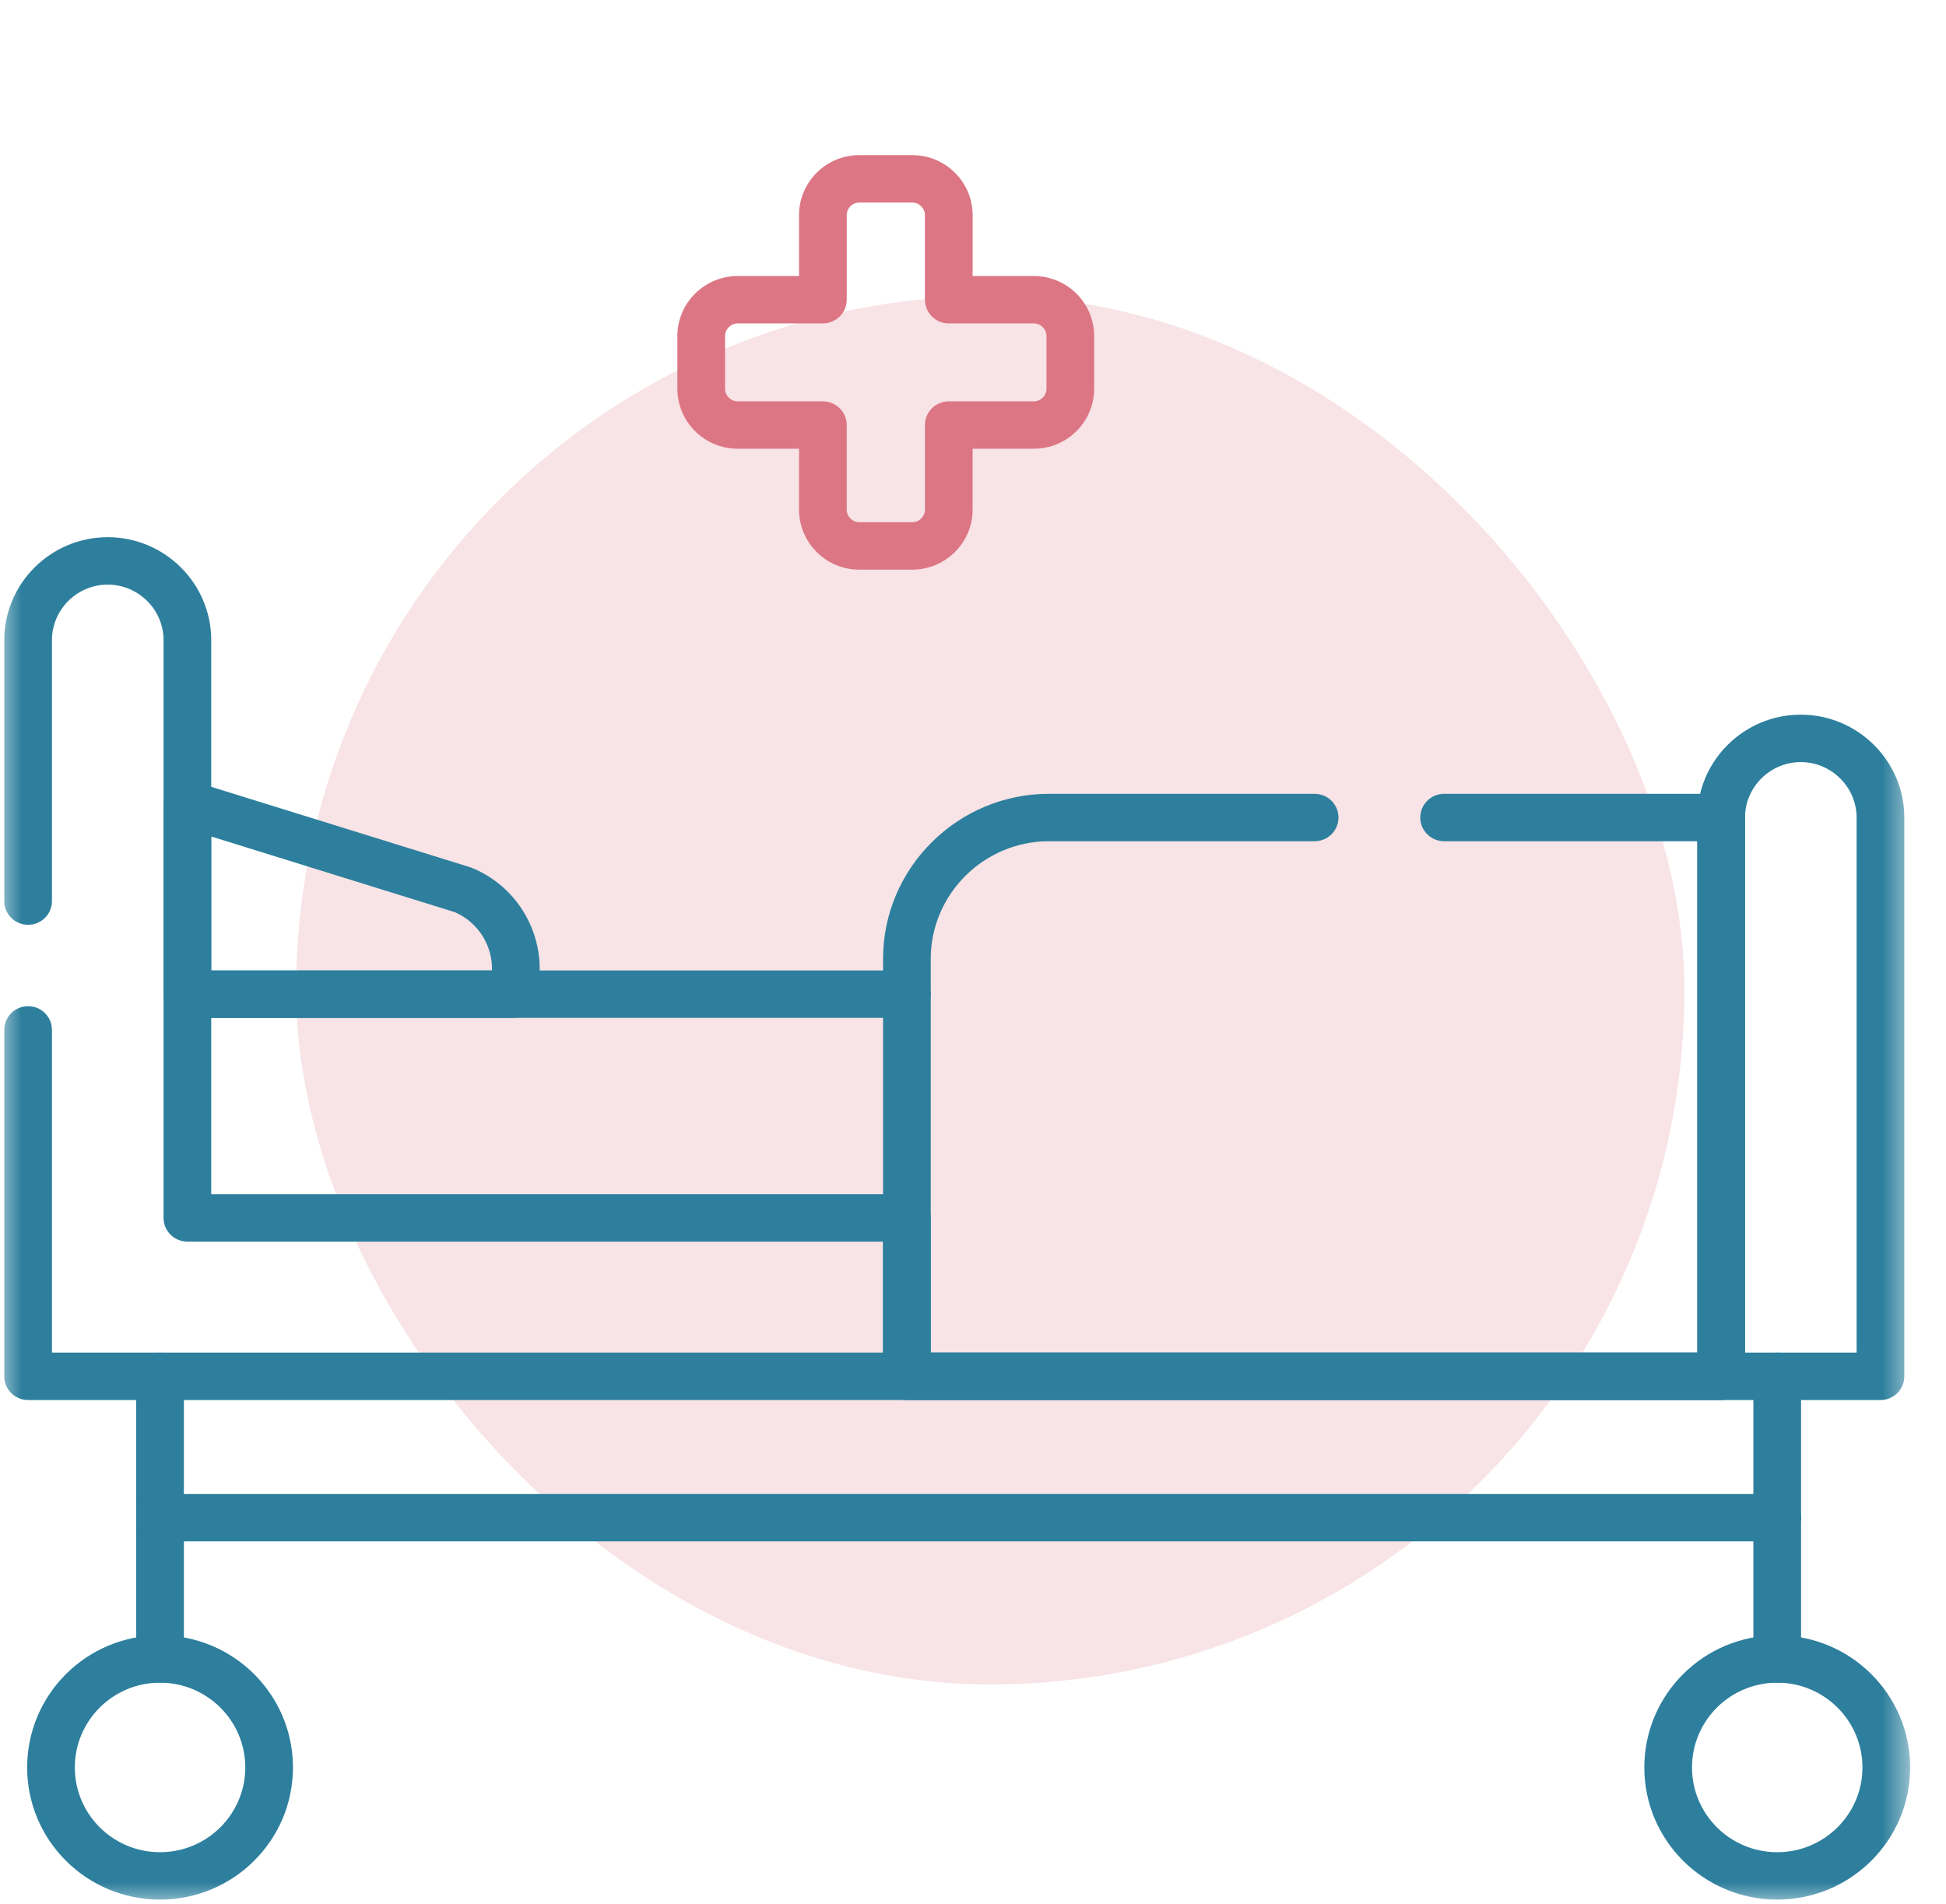 <?xml version="1.0" encoding="UTF-8"?> <svg xmlns="http://www.w3.org/2000/svg" width="46" height="45" viewBox="0 0 46 45" fill="none"><rect x="7" y="7" width="32.816" height="32.816" rx="16.408" fill="#F8E3E6"></rect><mask id="mask0_922_10211" style="mask-type:luminance" maskUnits="userSpaceOnUse" x="0" y="0" width="46" height="45"><path d="M0 -2.40405e-06H45.253V45H0V-2.40405e-06Z" fill="white"></path></mask><g mask="url(#mask0_922_10211)"><path fill-rule="evenodd" clip-rule="evenodd" d="M3.866 23.5C3.866 23.81 4.119 24.061 4.43 24.061H12.101C12.346 24.061 12.564 23.902 12.638 23.67C13.039 22.413 12.405 21.029 11.159 20.516C11.143 20.51 11.127 20.504 11.111 20.499L4.598 18.476C4.427 18.423 4.24 18.454 4.096 18.56C3.952 18.665 3.866 18.833 3.866 19.011V23.5ZM4.993 22.94V19.773L10.749 21.561C11.311 21.802 11.646 22.362 11.63 22.94H4.993Z" fill="#2D7F9D"></path><path fill-rule="evenodd" clip-rule="evenodd" d="M42.011 39.775C42.322 39.775 42.574 39.525 42.574 39.215V32.536C42.574 32.227 42.322 31.976 42.011 31.976C41.699 31.976 41.447 32.227 41.447 32.536V39.215C41.447 39.525 41.699 39.775 42.011 39.775Z" fill="#2D7F9D"></path><path fill-rule="evenodd" clip-rule="evenodd" d="M20.874 32.533C20.874 32.843 21.127 33.094 21.438 33.094H40.685C40.996 33.094 41.249 32.843 41.249 32.533V19.325C41.249 19.015 40.996 18.764 40.685 18.764H34.137C33.825 18.764 33.573 19.015 33.573 19.325C33.573 19.634 33.825 19.885 34.137 19.885H40.122V31.973H22.001V22.663C22.001 21.136 23.26 19.885 24.795 19.885H31.075C31.387 19.885 31.639 19.634 31.639 19.325C31.639 19.015 31.387 18.764 31.075 18.764H24.795C22.637 18.764 20.874 20.517 20.874 22.663V32.533Z" fill="#2D7F9D"></path><path fill-rule="evenodd" clip-rule="evenodd" d="M3.866 23.5C3.866 23.81 4.119 24.061 4.43 24.061H21.438C21.749 24.061 22.001 23.81 22.001 23.5C22.001 23.191 21.749 22.94 21.438 22.94H4.43C4.119 22.94 3.866 23.191 3.866 23.5Z" fill="#2D7F9D"></path><path fill-rule="evenodd" clip-rule="evenodd" d="M3.783 39.775C4.095 39.775 4.347 39.525 4.347 39.215V32.536C4.347 32.227 4.095 31.976 3.783 31.976C3.472 31.976 3.22 32.227 3.22 32.536V39.215C3.22 39.525 3.472 39.775 3.783 39.775Z" fill="#2D7F9D"></path><path fill-rule="evenodd" clip-rule="evenodd" d="M3.22 35.873C3.22 36.183 3.472 36.434 3.783 36.434H42.011C42.322 36.434 42.574 36.183 42.574 35.873C42.574 35.564 42.322 35.313 42.011 35.313H3.783C3.472 35.313 3.22 35.564 3.22 35.873Z" fill="#2D7F9D"></path><path fill-rule="evenodd" clip-rule="evenodd" d="M20.31 12.344C20.15 12.344 20.015 12.211 20.015 12.047V10.047C20.015 9.738 19.762 9.487 19.451 9.487H17.437C17.275 9.487 17.139 9.352 17.139 9.19V7.942C17.139 7.78 17.275 7.645 17.437 7.645H19.451C19.762 7.645 20.015 7.394 20.015 7.085V5.084C20.015 4.921 20.15 4.788 20.31 4.788H21.566C21.728 4.788 21.864 4.923 21.864 5.084V7.085C21.864 7.394 22.116 7.645 22.427 7.645H24.439C24.601 7.645 24.737 7.78 24.737 7.942V9.19C24.737 9.351 24.601 9.487 24.439 9.487H22.427C22.116 9.487 21.864 9.738 21.864 10.047V12.047C21.864 12.209 21.728 12.344 21.566 12.344H20.31ZM18.888 12.047C18.888 12.826 19.524 13.465 20.31 13.465H21.566C22.35 13.465 22.991 12.828 22.991 12.047V10.607H24.439C25.224 10.607 25.864 9.97 25.864 9.19V7.942C25.864 7.162 25.224 6.525 24.439 6.525H22.991V5.084C22.991 4.304 22.35 3.667 21.566 3.667H20.31C19.524 3.667 18.888 4.306 18.888 5.084V6.525H17.437C16.652 6.525 16.012 7.162 16.012 7.942V9.19C16.012 9.97 16.652 10.607 17.437 10.607H18.888V12.047Z" fill="#DC7684"></path><path fill-rule="evenodd" clip-rule="evenodd" d="M42.011 43.782C40.897 43.782 39.996 42.885 39.996 41.779C39.996 40.672 40.897 39.775 42.011 39.775C43.122 39.775 44.025 40.673 44.025 41.779C44.025 42.884 43.122 43.782 42.011 43.782ZM38.869 41.779C38.869 43.503 40.274 44.902 42.011 44.902C43.745 44.902 45.152 43.503 45.152 41.779C45.152 40.054 43.745 38.655 42.011 38.655C40.273 38.655 38.869 40.054 38.869 41.779Z" fill="#2D7F9D"></path><path fill-rule="evenodd" clip-rule="evenodd" d="M0.642 41.779C0.642 43.503 2.046 44.902 3.783 44.902C5.518 44.902 6.925 43.503 6.925 41.779C6.925 40.054 5.518 38.655 3.783 38.655C2.046 38.655 0.642 40.054 0.642 41.779ZM3.783 43.782C2.67 43.782 1.769 42.885 1.769 41.779C1.769 40.672 2.67 39.775 3.783 39.775C4.895 39.775 5.798 40.673 5.798 41.779C5.798 42.884 4.895 43.782 3.783 43.782Z" fill="#2D7F9D"></path><path fill-rule="evenodd" clip-rule="evenodd" d="M0.101 32.533C0.101 32.843 0.353 33.094 0.664 33.094H44.451C44.762 33.094 45.014 32.843 45.014 32.533V19.325C45.014 17.985 43.912 16.893 42.567 16.893C41.221 16.893 40.122 17.986 40.122 19.325V31.973H22.001V28.789C22.001 28.48 21.749 28.229 21.438 28.229H4.993V15.132C4.993 13.791 3.894 12.698 2.546 12.698C1.2 12.698 0.101 13.791 0.101 15.132V21.3C0.101 21.61 0.353 21.86 0.664 21.86C0.976 21.86 1.228 21.61 1.228 21.3V15.132C1.228 14.409 1.823 13.819 2.546 13.819C3.272 13.819 3.866 14.41 3.866 15.132V28.789C3.866 29.099 4.119 29.349 4.43 29.349H20.874V31.973H1.228V24.345C1.228 24.035 0.976 23.784 0.664 23.784C0.353 23.784 0.101 24.035 0.101 24.345V32.533ZM41.249 31.973V19.325C41.249 18.605 41.843 18.014 42.567 18.014C43.291 18.014 43.887 18.606 43.887 19.325V31.973H41.249Z" fill="#2D7F9D"></path></g></svg> 